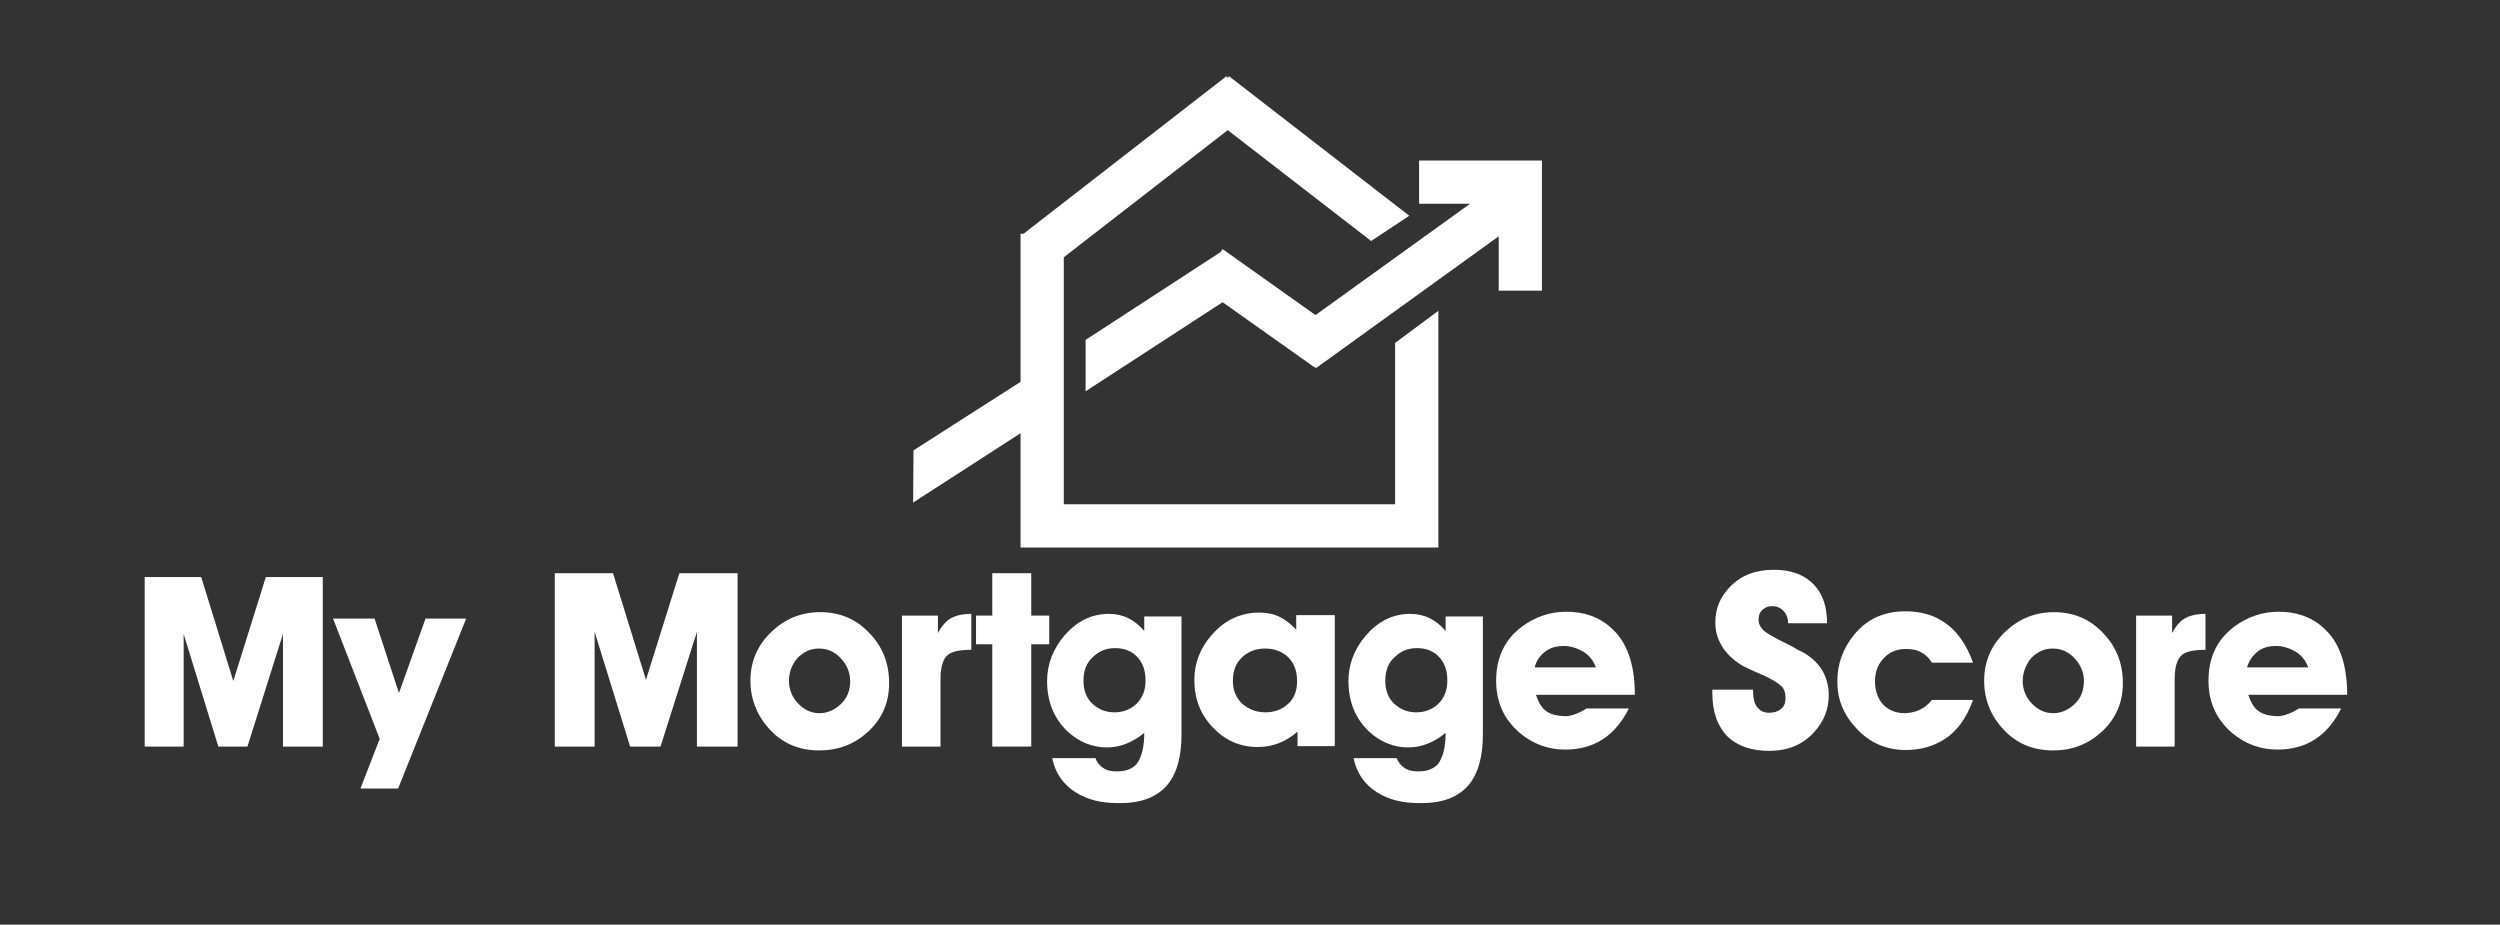 <?xml version="1.0" encoding="utf-8"?>
<!-- Generator: Adobe Illustrator 27.7.0, SVG Export Plug-In . SVG Version: 6.00 Build 0)  -->
<svg version="1.1" id="Layer_1" xmlns="http://www.w3.org/2000/svg" xmlns:xlink="http://www.w3.org/1999/xlink" x="0px" y="0px"
	 viewBox="0 0 584 216" style="enable-background:new 0 0 584 216;" xml:space="preserve">
<rect x="0" y="0" width="584" height="216" fill="#333333" stroke="none"/>
<style type="text/css">
	.st0{fill:#FFFFFF;}
</style>
<g>
	<g>
		<path class="st0" d="M147.2,174.4l-8.3-26.8v26.8h-9.3v-40.5h13.6l7.7,24.9l7.8-24.9h13.6v40.5h-9.5v-26.8l-8.5,26.8H147.2z"/>
		<path class="st0" d="M175.3,159c0-4.4,1.6-8.2,4.8-11.3c3.2-3.1,7-4.7,11.5-4.7c4.6,0,8.4,1.6,11.5,4.9c3.1,3.2,4.6,7.1,4.6,11.7
			c0,4.6-1.7,8.4-5,11.4c-3.2,2.9-6.9,4.3-11.3,4.3c-4.7,0-8.5-1.6-11.5-4.8S175.3,163.4,175.3,159z M184.3,159.1
			c0,1.9,0.7,3.7,2.1,5.2c1.4,1.5,3.1,2.3,5,2.3c1.8,0,3.5-0.7,5-2.1c1.5-1.4,2.2-3.2,2.2-5.4c0-1.8-0.6-3.5-1.9-5
			c-1.4-1.7-3.2-2.6-5.4-2.6c-1.9,0-3.5,0.7-5,2.2C185,155.2,184.3,157,184.3,159.1z"/>
		<path class="st0" d="M219.8,174.4h-9.1v-30.6h8.4v4.1c0.7-1.4,1.5-2.3,2.3-3c1.3-1,3.2-1.5,5.5-1.5v8.4c-2.7,0-4.6,0.4-5.5,1.2
			c-1.1,0.9-1.7,2.8-1.7,5.7v0.6V174.4z"/>
		<path class="st0" d="M240.9,174.4h-9.1v-23.9h-3.8v-6.7h3.8v-9.9h9.1v9.9h4.2v6.7h-4.2V174.4z"/>
		<path class="st0" d="M267.3,171.2c-2.7,2.2-5.6,3.4-8.7,3.4c-3.5,0-6.6-1.3-9.3-3.8c-3.1-3-4.7-6.9-4.7-11.7c0-4,1.4-7.5,4.1-10.7
			c2.9-3.3,6.3-5,10.3-5c3.3,0,6,1.3,8.3,4v-3.4h8.7v27.5c0,5.1-1,8.9-3.1,11.6c-2.4,3-6.1,4.5-11.2,4.5h-0.6
			c-3.9,0-7.1-0.8-9.8-2.5c-2.9-1.8-4.8-4.5-5.5-8h10.1c0.3,0.9,0.9,1.7,1.8,2.3c0.9,0.6,1.9,0.8,3.2,0.8c2.1,0,3.6-0.6,4.6-1.7
			C266.7,176.9,267.3,174.5,267.3,171.2z M253.1,159c0,2.3,0.7,4.1,2.1,5.4c1.4,1.3,3.1,2,5.1,2c2,0,3.6-0.6,5-1.8
			c1.5-1.4,2.3-3.2,2.3-5.6c0-2.3-0.6-4.1-1.9-5.5c-1.3-1.4-3-2.1-5.2-2.1c-2.1,0-3.8,0.7-5.2,2.1
			C253.8,154.8,253.1,156.7,253.1,159z"/>
		<path class="st0" d="M311.8,143.8v30.5h-8.7v-3.4c-2.7,2.4-5.8,3.6-9.3,3.6c-4.1,0-7.6-1.5-10.5-4.6c-2.9-3-4.3-6.7-4.3-11.1
			c0-3.8,1.3-7.3,4-10.4c3-3.5,6.7-5.3,11.2-5.3c1.7,0,3.3,0.3,4.7,1c1.4,0.7,2.7,1.7,3.9,3v-3.4H311.8z M288,159
			c0,2.2,0.7,4,2.2,5.4c1.5,1.3,3.3,2,5.4,2c2,0,3.7-0.6,5.1-1.8c1.6-1.3,2.3-3.2,2.3-5.5c0-2.4-0.7-4.2-2.1-5.6
			c-1.4-1.3-3.2-2-5.4-2c-2,0-3.7,0.6-5.2,1.9C288.8,154.7,288,156.6,288,159z"/>
		<path class="st0" d="M337.7,171.2c-2.7,2.2-5.6,3.4-8.7,3.4c-3.5,0-6.6-1.3-9.3-3.8c-3.1-3-4.7-6.9-4.7-11.7c0-4,1.4-7.5,4.1-10.7
			c2.9-3.3,6.3-5,10.3-5c3.3,0,6,1.3,8.3,4v-3.4h8.7v27.5c0,5.1-1,8.9-3.1,11.6c-2.4,3-6.1,4.5-11.2,4.5h-0.6
			c-3.9,0-7.1-0.8-9.8-2.5c-2.9-1.8-4.8-4.5-5.5-8h10.1c0.3,0.9,0.9,1.7,1.8,2.3c0.9,0.6,1.9,0.8,3.2,0.8c2.1,0,3.6-0.6,4.6-1.7
			C337.1,176.9,337.7,174.5,337.7,171.2z M323.6,159c0,2.3,0.7,4.1,2.1,5.4c1.4,1.3,3.1,2,5.1,2c2,0,3.6-0.6,5-1.8
			c1.5-1.4,2.3-3.2,2.3-5.6c0-2.3-0.6-4.1-1.9-5.5c-1.3-1.4-3-2.1-5.2-2.1c-2.1,0-3.8,0.7-5.2,2.1
			C324.3,154.8,323.6,156.7,323.6,159z"/>
		<path class="st0" d="M370.6,165.5h9.9c-3.2,6.4-8.1,9.6-14.9,9.6c-4,0-7.5-1.3-10.6-3.9c-3.6-3.1-5.5-7.1-5.5-12.2
			c0-5.4,2-9.6,6-12.6c3.1-2.3,6.6-3.5,10.4-3.5c4.3,0,7.8,1.3,10.5,3.8c3.7,3.3,5.5,8.5,5.5,15.6h-23.1c0.5,1.6,1.2,2.8,2,3.5
			c1.1,1,2.8,1.5,5.1,1.5C367.3,167.2,368.9,166.6,370.6,165.5z M358.5,155.9h14.3c-0.6-1.6-1.6-2.9-3-3.7c-1.4-0.8-2.9-1.3-4.5-1.3
			c-1.5,0-2.8,0.3-3.9,1C359.9,152.9,358.9,154.2,358.5,155.9z"/>
		<path class="st0" d="M400,161.9v-0.8h9.5c0,1.9,0.3,3.3,1,4.1c0.7,0.9,1.6,1.3,2.7,1.3c1,0,1.9-0.2,2.6-0.7
			c0.9-0.6,1.3-1.5,1.3-2.7c0-1-0.2-1.8-0.6-2.4c-0.5-0.7-1.7-1.5-3.6-2.5c-3-1.3-4.9-2.2-5.5-2.5c-2-1.1-3.6-2.5-4.8-4.2
			c-0.6-0.9-1.1-1.9-1.4-2.8c-0.3-0.9-0.5-2-0.5-3.3c0-3.2,1.1-5.9,3.4-8.3c2.6-2.7,6-4,10.3-4c3.5,0,6.4,0.9,8.5,2.7
			c2.6,2.2,3.9,5.4,3.9,9.8h-9.1c0-1.1-0.3-2-0.9-2.7c-0.7-0.8-1.6-1.3-2.8-1.3c-0.8,0-1.5,0.2-2.1,0.7c-0.8,0.6-1.1,1.4-1.1,2.5
			c0,0.9,0.4,1.7,1.1,2.4c0.7,0.7,2.2,1.5,4.5,2.7c1.1,0.5,2.1,1,2.9,1.5c0.8,0.5,1.5,0.8,2.1,1.1c2,1.2,3.4,2.6,4.4,4.3
			c0.9,1.7,1.4,3.5,1.4,5.5c0,3.3-1.1,6.2-3.4,8.7c-2.6,2.9-6.1,4.4-10.5,4.4c-4.1,0-7.3-1.1-9.6-3.2
			C401.2,169.7,400,166.3,400,161.9z"/>
		<path class="st0" d="M451.3,163.5h9.6c-1.5,4.2-3.7,7.3-6.7,9.2c-2.5,1.6-5.5,2.5-9,2.5c-4.6,0-8.5-1.7-11.6-5.1
			c-3-3.2-4.4-6.8-4.4-10.9c0-4.1,1.3-7.7,3.9-10.9c3-3.7,7-5.5,12-5.5c3.2,0,6.1,0.7,8.5,2.2c3.3,2,5.7,5.3,7.3,9.8h-9.6
			c-0.7-1.1-1.5-1.9-2.5-2.4c-1-0.6-2.2-0.8-3.6-0.8c-1.9,0-3.6,0.6-4.9,1.9c-1.5,1.4-2.3,3.3-2.3,5.6c0,2,0.5,3.7,1.5,5
			c1.2,1.6,3.1,2.5,5.5,2.5C447.7,166.5,449.7,165.5,451.3,163.5z"/>
		<path class="st0" d="M463.5,159c0-4.4,1.6-8.2,4.8-11.3c3.2-3.1,7-4.7,11.5-4.7c4.6,0,8.4,1.6,11.5,4.9c3.1,3.2,4.6,7.1,4.6,11.7
			c0,4.6-1.7,8.4-5,11.4c-3.2,2.9-6.9,4.3-11.3,4.3c-4.7,0-8.5-1.6-11.5-4.8C465,167.2,463.5,163.4,463.5,159z M472.5,159.1
			c0,1.9,0.7,3.7,2.1,5.2c1.4,1.5,3.1,2.3,5,2.3c1.8,0,3.5-0.7,5-2.1c1.5-1.4,2.2-3.2,2.2-5.4c0-1.8-0.6-3.5-1.9-5
			c-1.4-1.7-3.2-2.6-5.4-2.6c-1.9,0-3.5,0.7-5,2.2C473.3,155.2,472.5,157,472.5,159.1z"/>
		<path class="st0" d="M508.1,174.4h-9.1v-30.6h8.4v4.1c0.7-1.4,1.5-2.3,2.3-3c1.3-1,3.2-1.5,5.5-1.5v8.4c-2.7,0-4.6,0.4-5.5,1.2
			c-1.1,0.9-1.7,2.8-1.7,5.7v0.6V174.4z"/>
		<path class="st0" d="M537,165.5h9.9c-3.2,6.4-8.1,9.6-14.9,9.6c-4,0-7.5-1.3-10.6-3.9c-3.6-3.1-5.5-7.1-5.5-12.2
			c0-5.4,2-9.6,6-12.6c3.1-2.3,6.6-3.5,10.4-3.5c4.3,0,7.8,1.3,10.5,3.8c3.7,3.3,5.5,8.5,5.5,15.6h-23.1c0.5,1.6,1.2,2.8,2,3.5
			c1.1,1,2.8,1.5,5.1,1.5C533.7,167.2,535.3,166.6,537,165.5z M524.9,155.9h14.3c-0.6-1.6-1.6-2.9-3-3.7c-1.4-0.8-2.9-1.3-4.5-1.3
			c-1.5,0-2.8,0.3-3.9,1C526.4,152.9,525.4,154.2,524.9,155.9z"/>
	</g>
</g>
<g>
	<g>
		<path class="st0" d="M51,174.4l-8.1-26.3v26.3h-9.1v-39.6H47l7.5,24.3l7.6-24.3h13.3v39.6h-9.3v-26.3l-8.3,26.3H51z"/>
		<path class="st0" d="M99.4,144.5h9.5L93,184.2h-8.8l4.5-11.6l-10.9-28.1h9.7l5.7,17.4L99.4,144.5z"/>
	</g>
</g>
<polygon class="st0" points="331.5,37.5 331.5,47.6 343.4,47.6 307.3,73.6 285.6,58.2 285.1,58.9 285.1,58.9 253.6,79.4 253.6,91.4 
	285.6,70.6 307.2,85.9 307.3,85.7 307.4,86 350.1,55.2 350.1,67.9 360.2,67.9 360.2,47.6 360.2,39.2 360.2,37.5 "/>
<polygon class="st0" points="325.9,80.1 325.9,117.8 248.5,117.8 248.5,60.1 286.8,30.4 320.3,56.3 329.2,50.4 287.1,17.8 
	286.8,18.2 286.5,17.8 239.1,54.6 238.4,54.6 238.4,89.2 213.4,105.2 213.3,117.4 238.4,101.2 238.4,117.8 238.4,125.8 238.4,127.9 
	336,127.9 336,125.8 336,117.8 336,72.6 "/>
</svg>
